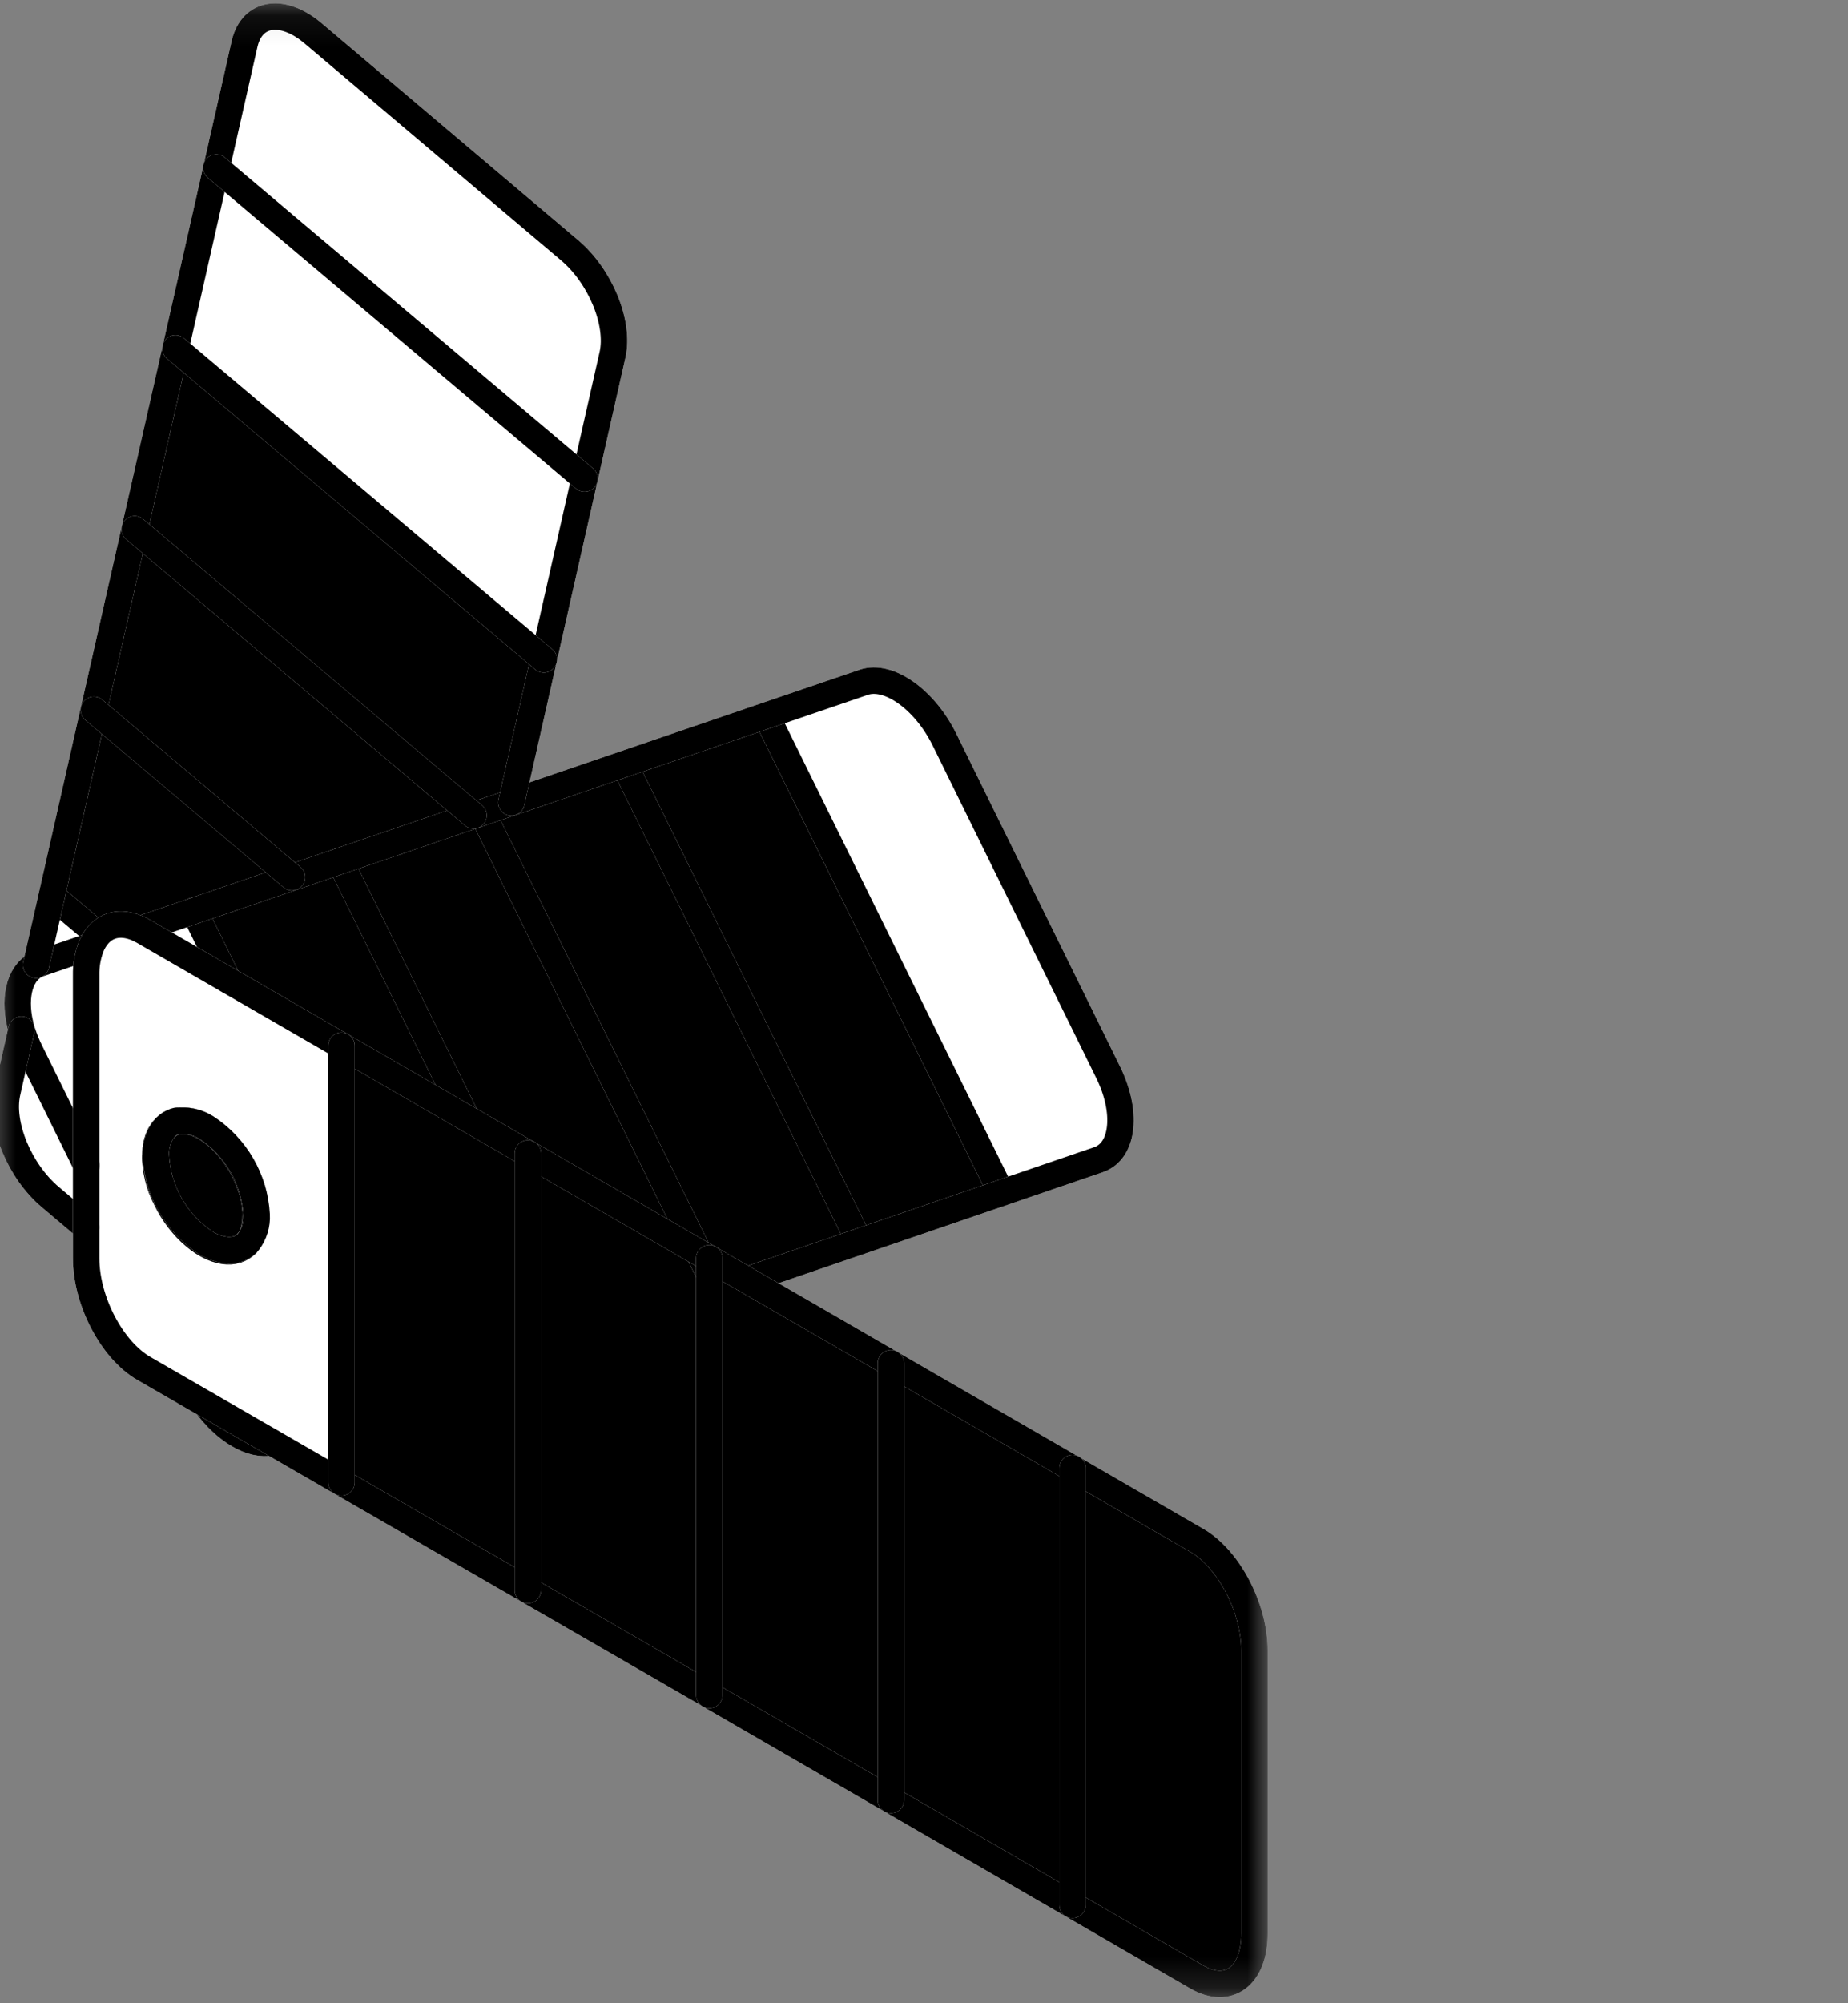 <svg width="60" height="65" viewBox="0 0 60 65" fill="none" xmlns="http://www.w3.org/2000/svg">
<rect x="0" y="0" width="60" height="65" fill="#808080" stroke="none"/>
<g clip-path="url(#clip0_9751_38194)">
<g clip-path="url(#clip1_9751_38194)">
<mask id="mask0_9751_38194" style="mask-type:luminance" maskUnits="userSpaceOnUse" x="-1" y="0" width="43" height="65">
<path d="M41.163 0.113H-0.236V64.79H41.163V0.113Z" fill="white" style="fill:white;fill-opacity:1;"/>
</mask>
<g mask="url(#mask0_9751_38194)">
<path d="M38.86 49.967C39.893 50.562 40.73 52.16 40.73 53.538V62.723C40.73 64.101 39.893 64.728 38.86 64.135L34.822 61.804V47.645L38.86 49.967Z" fill="#EFEFF0" style="fill:#EFEFF0;fill:color(display-p3 0.937 0.937 0.941);fill-opacity:1;"/>
<path d="M35.978 34.777C36.62 36.08 36.485 37.354 35.692 37.641L32.542 38.72L24.877 23.218L28.041 22.138C28.849 21.852 30.023 22.694 30.667 23.999L35.978 34.777Z" fill="white" style="fill:white;fill-opacity:1;"/>
<path d="M34.822 47.639V61.807L28.926 58.403V44.234L34.822 47.639Z" fill="#C0C0C0" style="fill:#C0C0C0;fill:color(display-p3 0.753 0.753 0.753);fill-opacity:1;"/>
<path d="M24.877 23.219L32.516 38.716L27.903 40.288L20.264 24.791L24.877 23.219Z" fill="#EFEFF0" style="fill:#EFEFF0;fill:color(display-p3 0.937 0.937 0.941);fill-opacity:1;"/>
<path d="M28.925 44.233V58.401L23.029 54.999V40.828L28.925 44.233Z" fill="#61646B" style="fill:#61646B;fill:color(display-p3 0.38 0.392 0.42);fill-opacity:1;"/>
<path d="M27.903 40.29L24.255 41.536L22.677 40.625L15.65 26.365L20.263 24.793L27.903 40.29Z" fill="#C0C0C0" style="fill:#C0C0C0;fill:color(display-p3 0.753 0.753 0.753);fill-opacity:1;"/>
<path d="M23.032 41.343V54.996L17.139 51.594V37.426L22.677 40.621L23.032 41.343Z" fill="#7F7F7F" style="fill:#7F7F7F;fill:color(display-p3 0.498 0.498 0.498);fill-opacity:1;"/>
<path d="M23.029 40.827V41.343L22.674 40.621L23.029 40.827Z" fill="white" style="fill:white;fill-opacity:1;"/>
<path d="M18.489 8.114C19.494 8.973 20.121 10.482 19.889 11.51L18.978 15.519L7.023 5.439L7.931 1.431C8.163 0.4 9.168 0.248 10.173 1.096L18.489 8.114Z" fill="white" style="fill:white;fill-opacity:1;"/>
<path d="M18.981 15.528L17.655 21.395L5.697 11.305L7.026 5.438L18.981 15.528Z" fill="white" style="fill:white;fill-opacity:1;"/>
<path d="M17.657 21.395L16.608 26.034L15.374 26.455L4.373 17.169L5.699 11.305L17.657 21.395Z" fill="#EFEFF0" style="fill:#EFEFF0;fill:color(display-p3 0.937 0.937 0.941);fill-opacity:1;"/>
<path d="M17.139 37.426V51.594L11.086 48.101V33.93L17.139 37.426Z" fill="white" style="fill:white;fill-opacity:1;"/>
<path d="M17.139 37.426V51.594L11.086 48.101V33.93L17.139 37.426Z" fill="#1D1D1D" style="fill:#1D1D1D;fill:color(display-p3 0.114 0.114 0.114);fill-opacity:1;"/>
<path d="M15.652 26.363L22.679 40.623L15.148 36.277L11.039 27.938L15.652 26.363Z" fill="#61646B" style="fill:#61646B;fill:color(display-p3 0.38 0.392 0.42);fill-opacity:1;"/>
<path d="M15.374 26.458L9.481 28.468L3.047 23.039L4.373 17.172L15.374 26.458Z" fill="#C0C0C0" style="fill:#C0C0C0;fill:color(display-p3 0.753 0.753 0.753);fill-opacity:1;"/>
<path d="M15.143 36.276L7.406 31.809L6.295 29.553L11.034 27.938L15.143 36.276Z" fill="#7F7F7F" style="fill:#7F7F7F;fill:color(display-p3 0.498 0.498 0.498);fill-opacity:1;"/>
<path d="M9.481 28.463L4.536 30.149C3.989 29.886 3.51 29.972 3.193 30.333L1.684 29.064L3.047 23.051L9.481 28.463Z" fill="#61646B" style="fill:#61646B;fill:color(display-p3 0.38 0.392 0.42);fill-opacity:1;"/>
<path d="M6.682 45.562L8.815 46.794C8.165 46.94 7.312 46.43 6.682 45.562Z" fill="white" style="fill:white;fill-opacity:1;"/>
<path d="M8.211 40.012L8.24 39.926C8.231 39.954 8.222 39.983 8.211 40.012Z" fill="white" style="fill:white;fill-opacity:1;"/>
<path d="M8.178 40.092L8.212 40.012C8.203 40.039 8.192 40.066 8.178 40.092Z" fill="white" style="fill:white;fill-opacity:1;"/>
<path d="M8.062 40.277C8.079 40.256 8.095 40.234 8.108 40.211C8.096 40.234 8.08 40.257 8.062 40.277Z" fill="white" style="fill:white;fill-opacity:1;"/>
<path d="M8.065 40.277C8.061 40.286 8.057 40.294 8.05 40.3L7.999 40.358L7.981 40.375C7.957 40.401 7.929 40.422 7.898 40.441C7.961 40.394 8.017 40.339 8.065 40.277Z" fill="white" style="fill:white;fill-opacity:1;"/>
<path d="M8 40.358L8.052 40.301C8.037 40.322 8.019 40.341 8 40.358Z" fill="white" style="fill:white;fill-opacity:1;"/>
<path d="M7.777 40.519C7.824 40.496 7.869 40.47 7.912 40.441C7.871 40.473 7.826 40.499 7.777 40.519Z" fill="white" style="fill:white;fill-opacity:1;"/>
<path d="M7.692 40.544L7.767 40.516C7.727 40.535 7.684 40.55 7.641 40.559L7.692 40.544Z" fill="white" style="fill:white;fill-opacity:1;"/>
<path d="M7.336 40.587C7.432 40.598 7.528 40.592 7.622 40.57C7.528 40.592 7.432 40.597 7.336 40.587Z" fill="white" style="fill:white;fill-opacity:1;"/>
<path d="M6.295 29.551L7.406 31.807C7.406 31.807 4.574 30.172 4.543 30.152L6.295 29.551Z" fill="white" style="fill:white;fill-opacity:1;"/>
<path d="M8.238 39.917C8.373 39.274 8.271 38.604 7.952 38.03C7.442 36.999 6.554 36.312 5.867 36.358C6.154 36.344 6.439 36.42 6.68 36.575C7.157 36.886 7.554 37.304 7.838 37.797C8.123 38.289 8.287 38.842 8.318 39.41C8.337 39.726 8.241 40.038 8.049 40.289C8.056 40.282 8.06 40.275 8.063 40.266C8.081 40.246 8.097 40.224 8.109 40.2C8.135 40.163 8.157 40.124 8.175 40.083C8.189 40.057 8.2 40.03 8.209 40.003C8.221 39.986 8.23 39.957 8.238 39.917Z" fill="white" style="fill:white;fill-opacity:1;"/>
<path d="M8.268 39.833C8.454 38.925 7.924 37.599 7.042 36.855C6.438 36.348 5.837 36.245 5.453 36.52L5.508 36.48C5.556 36.451 5.607 36.427 5.659 36.408L5.728 36.388H5.797C5.821 36.387 5.844 36.387 5.868 36.388C6.553 36.316 7.443 37.029 7.953 38.06C8.274 38.634 8.376 39.304 8.239 39.947C8.251 39.91 8.261 39.871 8.268 39.833Z" fill="white" style="fill:white;fill-opacity:1;"/>
<path d="M7.039 36.857C7.92 37.602 8.45 38.927 8.264 39.835C8.258 39.866 8.25 39.896 8.241 39.927L8.213 40.013L8.178 40.093C8.16 40.134 8.138 40.173 8.112 40.21C8.099 40.233 8.083 40.255 8.067 40.276C8.018 40.337 7.962 40.392 7.9 40.439C7.858 40.468 7.813 40.494 7.766 40.517L7.691 40.545L7.64 40.559C7.63 40.562 7.619 40.562 7.608 40.559C7.515 40.581 7.418 40.587 7.322 40.577C7.092 40.551 6.87 40.476 6.672 40.356C6.195 40.046 5.798 39.627 5.514 39.135C5.229 38.642 5.065 38.09 5.034 37.521C5.011 37.181 5.125 36.845 5.349 36.588C5.368 36.569 5.388 36.552 5.409 36.536C5.417 36.527 5.427 36.52 5.438 36.514C5.833 36.247 6.434 36.35 7.039 36.857Z" fill="white" style="fill:white;fill-opacity:1;"/>
<path d="M7.039 36.857C7.92 37.602 8.45 38.927 8.264 39.835C8.258 39.866 8.25 39.896 8.241 39.927L8.213 40.013L8.178 40.093C8.16 40.134 8.138 40.173 8.112 40.21C8.099 40.233 8.083 40.255 8.067 40.276C8.018 40.337 7.962 40.392 7.9 40.439C7.858 40.468 7.813 40.494 7.766 40.517L7.691 40.545L7.64 40.559C7.63 40.562 7.619 40.562 7.608 40.559C7.515 40.581 7.418 40.587 7.322 40.577C7.092 40.551 6.87 40.476 6.672 40.356C6.195 40.046 5.798 39.627 5.514 39.135C5.229 38.642 5.065 38.09 5.034 37.521C5.011 37.181 5.125 36.845 5.349 36.588C5.368 36.569 5.388 36.552 5.409 36.536C5.417 36.527 5.427 36.52 5.438 36.514C5.833 36.247 6.434 36.35 7.039 36.857Z" fill="#1D1D1D" style="fill:#1D1D1D;fill:color(display-p3 0.114 0.114 0.114);fill-opacity:1;"/>
<path d="M5.872 36.366C5.849 36.364 5.825 36.364 5.801 36.366C5.825 36.362 5.849 36.362 5.872 36.366Z" fill="white" style="fill:white;fill-opacity:1;"/>
<path d="M5.504 36.48L5.45 36.521C5.439 36.527 5.429 36.534 5.421 36.544C5.4 36.559 5.379 36.576 5.361 36.595L5.338 36.615C5.385 36.561 5.441 36.515 5.504 36.48Z" fill="white" style="fill:white;fill-opacity:1;"/>
<path d="M6.683 40.362C6.881 40.482 7.103 40.557 7.333 40.583C6.669 40.54 5.867 39.872 5.392 38.91C5.155 38.459 5.033 37.956 5.037 37.447C5.032 37.435 5.032 37.422 5.037 37.41C5.034 37.366 5.034 37.322 5.037 37.278C5.04 37.237 5.047 37.197 5.057 37.158C5.056 37.151 5.056 37.144 5.057 37.138C5.081 37.024 5.121 36.914 5.174 36.811C5.202 36.762 5.234 36.715 5.269 36.671L5.32 36.614L5.343 36.594C5.119 36.851 5.005 37.187 5.028 37.527C5.061 38.097 5.228 38.651 5.515 39.143C5.803 39.636 6.203 40.054 6.683 40.362Z" fill="white" style="fill:white;fill-opacity:1;"/>
<path d="M5.335 36.617L5.283 36.675C5.298 36.653 5.315 36.634 5.335 36.617Z" fill="white" style="fill:white;fill-opacity:1;"/>
<path d="M7.338 40.584C7.434 40.592 7.53 40.587 7.624 40.567C7.634 40.57 7.645 40.57 7.656 40.567C7.699 40.558 7.742 40.544 7.782 40.524C7.83 40.504 7.875 40.478 7.916 40.447C7.947 40.428 7.975 40.406 7.999 40.381C7.624 40.75 6.971 40.667 6.318 40.123C5.931 39.793 5.618 39.385 5.4 38.925C5.182 38.466 5.063 37.966 5.053 37.457C5.049 37.966 5.171 38.469 5.408 38.92C5.872 39.874 6.674 40.532 7.338 40.584Z" fill="white" style="fill:white;fill-opacity:1;"/>
<path d="M5.056 37.281C5.053 37.325 5.053 37.369 5.056 37.413C5.052 37.369 5.052 37.325 5.056 37.281Z" fill="white" style="fill:white;fill-opacity:1;"/>
<path d="M7.407 31.807L11.084 33.929V48.1L4.667 44.395C3.633 43.799 2.797 42.199 2.797 40.824V31.638C2.791 31.332 2.843 31.029 2.949 30.742C3.005 30.593 3.087 30.456 3.19 30.335C3.507 29.974 3.983 29.891 4.533 30.152L4.667 30.224L7.407 31.807ZM8.321 39.418C8.29 38.85 8.126 38.297 7.841 37.804C7.557 37.312 7.16 36.894 6.683 36.583C6.441 36.428 6.157 36.352 5.87 36.366C5.846 36.362 5.822 36.362 5.798 36.366H5.729L5.661 36.386C5.608 36.405 5.557 36.429 5.509 36.457C5.446 36.492 5.39 36.538 5.343 36.592C5.323 36.609 5.306 36.628 5.291 36.649C5.256 36.693 5.224 36.74 5.197 36.789C5.171 36.837 5.149 36.887 5.131 36.938C5.11 36.996 5.093 37.056 5.08 37.116C5.078 37.123 5.078 37.129 5.08 37.136C5.07 37.175 5.063 37.215 5.059 37.256C5.055 37.3 5.055 37.344 5.059 37.388C5.055 37.4 5.055 37.413 5.059 37.425C5.07 37.934 5.188 38.434 5.407 38.894C5.625 39.353 5.938 39.761 6.325 40.091C6.978 40.644 7.631 40.718 8.006 40.349L8.023 40.331C8.043 40.314 8.06 40.295 8.075 40.274C8.253 40.026 8.34 39.723 8.321 39.418Z" fill="white" style="fill:white;fill-opacity:1;"/>
<path d="M3.119 30.277L3.188 30.337C3.085 30.457 3.003 30.595 2.947 30.743L2.878 30.718L1.275 31.265C1.24 31.276 1.205 31.291 1.172 31.307L1.679 29.062L3.119 30.277Z" fill="white" style="fill:white;fill-opacity:1;"/>
<path d="M2.885 30.719L2.954 30.744C2.848 31.031 2.796 31.335 2.802 31.641V37.82L0.981 34.126C0.865 33.896 0.769 33.657 0.694 33.41C0.408 32.44 0.597 31.589 1.17 31.309C1.203 31.292 1.238 31.277 1.273 31.266L2.885 30.719Z" fill="white" style="fill:white;fill-opacity:1;"/>
<path d="M2.795 37.82V39.824L1.65 38.845C0.645 37.986 0.017 36.477 0.249 35.449L0.71 33.41C0.785 33.656 0.881 33.896 0.997 34.126L2.795 37.82Z" fill="white" style="fill:white;fill-opacity:1;"/>
<path d="M8.18 40.094C8.194 40.068 8.206 40.041 8.215 40.013C8.215 39.985 8.235 39.956 8.243 39.928C8.378 39.284 8.277 38.614 7.957 38.041C7.447 37.01 6.557 36.297 5.872 36.368C5.849 36.367 5.825 36.367 5.801 36.368" stroke="white" style="stroke:white;stroke-opacity:1;" stroke-width="0.859" stroke-linecap="round" stroke-linejoin="round"/>
<path d="M8.18 40.094C8.194 40.068 8.206 40.041 8.215 40.013C8.215 39.985 8.235 39.956 8.243 39.928C8.378 39.284 8.277 38.614 7.957 38.041C7.447 37.01 6.557 36.297 5.872 36.368C5.849 36.367 5.825 36.367 5.801 36.368" stroke="#1D1D1D" style="stroke:#1D1D1D;stroke:color(display-p3 0.114 0.114 0.114);stroke-opacity:1;" stroke-width="0.859" stroke-linecap="round" stroke-linejoin="round"/>
<path d="M7.641 40.56L7.692 40.546L7.767 40.517C7.813 40.495 7.858 40.469 7.901 40.44C7.963 40.392 8.019 40.337 8.067 40.277C8.084 40.256 8.099 40.234 8.113 40.211" stroke="white" style="stroke:white;stroke-opacity:1;" stroke-width="0.859" stroke-linecap="round" stroke-linejoin="round"/>
<path d="M7.641 40.56L7.692 40.546L7.767 40.517C7.813 40.495 7.858 40.469 7.901 40.44C7.963 40.392 8.019 40.337 8.067 40.277C8.084 40.256 8.099 40.234 8.113 40.211" stroke="#1D1D1D" style="stroke:#1D1D1D;stroke:color(display-p3 0.114 0.114 0.114);stroke-opacity:1;" stroke-width="0.859" stroke-linecap="round" stroke-linejoin="round"/>
<path d="M5.039 37.449C5.035 37.959 5.157 38.461 5.394 38.912C5.87 39.874 6.671 40.533 7.336 40.585C7.431 40.593 7.528 40.587 7.622 40.568" stroke="white" style="stroke:white;stroke-opacity:1;" stroke-width="0.859" stroke-linecap="round" stroke-linejoin="round"/>
<path d="M5.039 37.449C5.035 37.959 5.157 38.461 5.394 38.912C5.87 39.874 6.671 40.533 7.336 40.585C7.431 40.593 7.528 40.587 7.622 40.568" stroke="#1D1D1D" style="stroke:#1D1D1D;stroke:color(display-p3 0.114 0.114 0.114);stroke-opacity:1;" stroke-width="0.859" stroke-linecap="round" stroke-linejoin="round"/>
<path d="M5.075 37.16C5.065 37.2 5.059 37.24 5.055 37.28C5.052 37.324 5.052 37.368 5.055 37.412" stroke="white" style="stroke:white;stroke-opacity:1;" stroke-width="0.859" stroke-linecap="round" stroke-linejoin="round"/>
<path d="M5.075 37.16C5.065 37.2 5.059 37.24 5.055 37.28C5.052 37.324 5.052 37.368 5.055 37.412" stroke="#1D1D1D" style="stroke:#1D1D1D;stroke:color(display-p3 0.114 0.114 0.114);stroke-opacity:1;" stroke-width="0.859" stroke-linecap="round" stroke-linejoin="round"/>
<path d="M5.199 36.812C5.174 36.861 5.152 36.91 5.133 36.961" stroke="white" style="stroke:white;stroke-opacity:1;" stroke-width="0.859" stroke-linecap="round" stroke-linejoin="round"/>
<path d="M5.199 36.812C5.174 36.861 5.152 36.91 5.133 36.961" stroke="#1D1D1D" style="stroke:#1D1D1D;stroke:color(display-p3 0.114 0.114 0.114);stroke-opacity:1;" stroke-width="0.859" stroke-linecap="round" stroke-linejoin="round"/>
<path d="M5.501 36.48C5.438 36.515 5.382 36.561 5.335 36.615C5.315 36.632 5.298 36.651 5.283 36.672" stroke="white" style="stroke:white;stroke-opacity:1;" stroke-width="0.859" stroke-linecap="round" stroke-linejoin="round"/>
<path d="M5.501 36.48C5.438 36.515 5.382 36.561 5.335 36.615C5.315 36.632 5.298 36.651 5.283 36.672" stroke="#1D1D1D" style="stroke:#1D1D1D;stroke:color(display-p3 0.114 0.114 0.114);stroke-opacity:1;" stroke-width="0.859" stroke-linecap="round" stroke-linejoin="round"/>
<path d="M5.794 36.379H5.725L5.656 36.399" stroke="white" style="stroke:white;stroke-opacity:1;" stroke-width="0.859" stroke-linecap="round" stroke-linejoin="round"/>
<path d="M5.794 36.379H5.725L5.656 36.399" stroke="#1D1D1D" style="stroke:#1D1D1D;stroke:color(display-p3 0.114 0.114 0.114);stroke-opacity:1;" stroke-width="0.859" stroke-linecap="round" stroke-linejoin="round"/>
<path d="M11.039 27.938L15.148 36.276" stroke="white" style="stroke:white;stroke-opacity:1;" stroke-width="0.859" stroke-linecap="round" stroke-linejoin="round"/>
<path d="M11.039 27.938L15.148 36.276" stroke="#1D1D1D" style="stroke:#1D1D1D;stroke:color(display-p3 0.114 0.114 0.114);stroke-opacity:1;" stroke-width="0.859" stroke-linecap="round" stroke-linejoin="round"/>
<path d="M15.65 26.363L23.032 41.345" stroke="white" style="stroke:white;stroke-opacity:1;" stroke-width="0.859" stroke-linecap="round" stroke-linejoin="round"/>
<path d="M15.65 26.363L23.032 41.345" stroke="#1D1D1D" style="stroke:#1D1D1D;stroke:color(display-p3 0.114 0.114 0.114);stroke-opacity:1;" stroke-width="0.859" stroke-linecap="round" stroke-linejoin="round"/>
<path d="M20.264 24.793L27.903 40.29" stroke="white" style="stroke:white;stroke-opacity:1;" stroke-width="0.859" stroke-linecap="round" stroke-linejoin="round"/>
<path d="M20.264 24.793L27.903 40.29" stroke="#1D1D1D" style="stroke:#1D1D1D;stroke:color(display-p3 0.114 0.114 0.114);stroke-opacity:1;" stroke-width="0.859" stroke-linecap="round" stroke-linejoin="round"/>
<path d="M24.877 23.215V23.218L32.517 38.715" stroke="white" style="stroke:white;stroke-opacity:1;" stroke-width="0.859" stroke-linecap="round" stroke-linejoin="round"/>
<path d="M24.877 23.215V23.218L32.517 38.715" stroke="#1D1D1D" style="stroke:#1D1D1D;stroke:color(display-p3 0.114 0.114 0.114);stroke-opacity:1;" stroke-width="0.859" stroke-linecap="round" stroke-linejoin="round"/>
<path d="M7.409 31.81L7.406 31.807L6.295 29.551" stroke="white" style="stroke:white;stroke-opacity:1;" stroke-width="0.859" stroke-linecap="round" stroke-linejoin="round"/>
<path d="M7.409 31.81L7.406 31.807L6.295 29.551" stroke="#1D1D1D" style="stroke:#1D1D1D;stroke:color(display-p3 0.114 0.114 0.114);stroke-opacity:1;" stroke-width="0.859" stroke-linecap="round" stroke-linejoin="round"/>
<path d="M24.256 41.533L35.678 37.625C36.485 37.339 36.62 36.07 35.964 34.761L30.667 24.001C30.023 22.695 28.849 21.862 28.041 22.139L4.535 30.157" stroke="white" style="stroke:white;stroke-opacity:1;" stroke-width="0.859" stroke-linecap="round" stroke-linejoin="round"/>
<path d="M24.256 41.533L35.678 37.625C36.485 37.339 36.62 36.07 35.964 34.761L30.667 24.001C30.023 22.695 28.849 21.862 28.041 22.139L4.535 30.157" stroke="#1D1D1D" style="stroke:#1D1D1D;stroke:color(display-p3 0.114 0.114 0.114);stroke-opacity:1;" stroke-width="0.859" stroke-linecap="round" stroke-linejoin="round"/>
<path d="M1.684 29.062L3.124 30.277" stroke="white" style="stroke:white;stroke-opacity:1;" stroke-width="0.859" stroke-linecap="round" stroke-linejoin="round"/>
<path d="M1.684 29.062L3.124 30.277" stroke="#1D1D1D" style="stroke:#1D1D1D;stroke:color(display-p3 0.114 0.114 0.114);stroke-opacity:1;" stroke-width="0.859" stroke-linecap="round" stroke-linejoin="round"/>
<path d="M2.883 30.719L1.28 31.266C1.244 31.277 1.21 31.292 1.176 31.309C0.604 31.595 0.426 32.454 0.701 33.41C0.776 33.657 0.872 33.896 0.987 34.126L2.809 37.82" stroke="white" style="stroke:white;stroke-opacity:1;" stroke-width="0.859" stroke-linecap="round" stroke-linejoin="round"/>
<path d="M2.883 30.719L1.28 31.266C1.244 31.277 1.21 31.292 1.176 31.309C0.604 31.595 0.426 32.454 0.701 33.41C0.776 33.657 0.872 33.896 0.987 34.126L2.809 37.82" stroke="#1D1D1D" style="stroke:#1D1D1D;stroke:color(display-p3 0.114 0.114 0.114);stroke-opacity:1;" stroke-width="0.859" stroke-linecap="round" stroke-linejoin="round"/>
<path d="M6.682 45.562C7.312 46.422 8.165 46.94 8.815 46.794" stroke="white" style="stroke:white;stroke-opacity:1;" stroke-width="0.859" stroke-linecap="round" stroke-linejoin="round"/>
<path d="M6.682 45.562C7.312 46.422 8.165 46.94 8.815 46.794" stroke="#1D1D1D" style="stroke:#1D1D1D;stroke:color(display-p3 0.114 0.114 0.114);stroke-opacity:1;" stroke-width="0.859" stroke-linecap="round" stroke-linejoin="round"/>
<path d="M16.603 26.037L19.887 11.511C20.119 10.483 19.492 8.962 18.487 8.115L10.183 1.096C9.178 0.237 8.179 0.392 7.941 1.42L1.172 31.308" stroke="white" style="stroke:white;stroke-opacity:1;" stroke-width="0.859" stroke-linecap="round" stroke-linejoin="round"/>
<path d="M16.603 26.037L19.887 11.511C20.119 10.483 19.492 8.962 18.487 8.115L10.183 1.096C9.178 0.237 8.179 0.392 7.941 1.42L1.172 31.308" stroke="#1D1D1D" style="stroke:#1D1D1D;stroke:color(display-p3 0.114 0.114 0.114);stroke-opacity:1;" stroke-width="0.859" stroke-linecap="round" stroke-linejoin="round"/>
<path d="M0.697 33.41L0.236 35.449C0.004 36.477 0.631 37.997 1.636 38.845L2.796 39.824" stroke="white" style="stroke:white;stroke-opacity:1;" stroke-width="0.859" stroke-linecap="round" stroke-linejoin="round"/>
<path d="M0.697 33.41L0.236 35.449C0.004 36.477 0.631 37.997 1.636 38.845L2.796 39.824" stroke="#1D1D1D" style="stroke:#1D1D1D;stroke:color(display-p3 0.114 0.114 0.114);stroke-opacity:1;" stroke-width="0.859" stroke-linecap="round" stroke-linejoin="round"/>
<path d="M8.004 40.354L8.056 40.297C8.062 40.29 8.067 40.282 8.07 40.274C8.088 40.253 8.103 40.231 8.116 40.208C8.142 40.171 8.164 40.132 8.182 40.09L8.216 40.01L8.245 39.924C8.254 39.894 8.262 39.864 8.268 39.833C8.454 38.925 7.924 37.599 7.042 36.855C6.438 36.348 5.837 36.245 5.453 36.52" stroke="white" style="stroke:white;stroke-opacity:1;" stroke-width="0.859" stroke-linecap="round" stroke-linejoin="round"/>
<path d="M8.004 40.354L8.056 40.297C8.062 40.29 8.067 40.282 8.07 40.274C8.088 40.253 8.103 40.231 8.116 40.208C8.142 40.171 8.164 40.132 8.182 40.09L8.216 40.01L8.245 39.924C8.254 39.894 8.262 39.864 8.268 39.833C8.454 38.925 7.924 37.599 7.042 36.855C6.438 36.348 5.837 36.245 5.453 36.52" stroke="#1D1D1D" style="stroke:#1D1D1D;stroke:color(display-p3 0.114 0.114 0.114);stroke-opacity:1;" stroke-width="0.859" stroke-linecap="round" stroke-linejoin="round"/>
<path d="M5.423 36.543C5.401 36.558 5.381 36.576 5.362 36.594L5.339 36.615L5.288 36.672C5.253 36.716 5.222 36.763 5.193 36.812C5.14 36.915 5.1 37.025 5.076 37.139C5.075 37.145 5.075 37.152 5.076 37.159C5.066 37.198 5.06 37.238 5.056 37.279C5.052 37.323 5.052 37.367 5.056 37.411C5.052 37.423 5.052 37.436 5.056 37.448C5.067 37.956 5.185 38.457 5.403 38.916C5.621 39.376 5.934 39.784 6.322 40.114C6.974 40.666 7.627 40.741 8.002 40.371" stroke="white" style="stroke:white;stroke-opacity:1;" stroke-width="0.859" stroke-linecap="round" stroke-linejoin="round"/>
<path d="M5.423 36.543C5.401 36.558 5.381 36.576 5.362 36.594L5.339 36.615L5.288 36.672C5.253 36.716 5.222 36.763 5.193 36.812C5.14 36.915 5.1 37.025 5.076 37.139C5.075 37.145 5.075 37.152 5.076 37.159C5.066 37.198 5.06 37.238 5.056 37.279C5.052 37.323 5.052 37.367 5.056 37.411C5.052 37.423 5.052 37.436 5.056 37.448C5.067 37.956 5.185 38.457 5.403 38.916C5.621 39.376 5.934 39.784 6.322 40.114C6.974 40.666 7.627 40.741 8.002 40.371" stroke="#1D1D1D" style="stroke:#1D1D1D;stroke:color(display-p3 0.114 0.114 0.114);stroke-opacity:1;" stroke-width="0.859" stroke-linecap="round" stroke-linejoin="round"/>
<path d="M3.047 23.035L9.481 28.464" stroke="white" style="stroke:white;stroke-opacity:1;" stroke-width="0.859" stroke-linecap="round" stroke-linejoin="round"/>
<path d="M3.047 23.035L9.481 28.464" stroke="#1D1D1D" style="stroke:#1D1D1D;stroke:color(display-p3 0.114 0.114 0.114);stroke-opacity:1;" stroke-width="0.859" stroke-linecap="round" stroke-linejoin="round"/>
<path d="M4.373 17.172L15.374 26.458" stroke="white" style="stroke:white;stroke-opacity:1;" stroke-width="0.859" stroke-linecap="round" stroke-linejoin="round"/>
<path d="M4.373 17.172L15.374 26.458" stroke="#1D1D1D" style="stroke:#1D1D1D;stroke:color(display-p3 0.114 0.114 0.114);stroke-opacity:1;" stroke-width="0.859" stroke-linecap="round" stroke-linejoin="round"/>
<path d="M5.697 11.305L17.655 21.395" stroke="white" style="stroke:white;stroke-opacity:1;" stroke-width="0.859" stroke-linecap="round" stroke-linejoin="round"/>
<path d="M5.697 11.305L17.655 21.395" stroke="#1D1D1D" style="stroke:#1D1D1D;stroke:color(display-p3 0.114 0.114 0.114);stroke-opacity:1;" stroke-width="0.859" stroke-linecap="round" stroke-linejoin="round"/>
<path d="M7.023 5.438L18.978 15.528" stroke="white" style="stroke:white;stroke-opacity:1;" stroke-width="0.859" stroke-linecap="round" stroke-linejoin="round"/>
<path d="M7.023 5.438L18.978 15.528" stroke="#1D1D1D" style="stroke:#1D1D1D;stroke:color(display-p3 0.114 0.114 0.114);stroke-opacity:1;" stroke-width="0.859" stroke-linecap="round" stroke-linejoin="round"/>
<path d="M23.03 54.995L4.667 44.401C3.633 43.805 2.797 42.204 2.797 40.83V31.638C2.791 31.332 2.843 31.029 2.949 30.742C3.005 30.593 3.087 30.456 3.19 30.335C3.507 29.974 3.983 29.891 4.533 30.152L4.667 30.224L38.859 49.981C39.893 50.577 40.729 52.175 40.729 53.552V62.738C40.729 64.115 39.893 64.742 38.859 64.15L23.03 54.998V54.995Z" stroke="white" style="stroke:white;stroke-opacity:1;" stroke-width="0.859" stroke-linecap="round" stroke-linejoin="round"/>
<path d="M23.03 54.995L4.667 44.401C3.633 43.805 2.797 42.204 2.797 40.83V31.638C2.791 31.332 2.843 31.029 2.949 30.742C3.005 30.593 3.087 30.456 3.19 30.335C3.507 29.974 3.983 29.891 4.533 30.152L4.667 30.224L38.859 49.981C39.893 50.577 40.729 52.175 40.729 53.552V62.738C40.729 64.115 39.893 64.742 38.859 64.15L23.03 54.998V54.995Z" stroke="#1D1D1D" style="stroke:#1D1D1D;stroke:color(display-p3 0.114 0.114 0.114);stroke-opacity:1;" stroke-width="0.859" stroke-linecap="round" stroke-linejoin="round"/>
<path d="M11.086 33.93V48.101" stroke="white" style="stroke:white;stroke-opacity:1;" stroke-width="0.859" stroke-linecap="round" stroke-linejoin="round"/>
<path d="M11.086 33.93V48.101" stroke="#1D1D1D" style="stroke:#1D1D1D;stroke:color(display-p3 0.114 0.114 0.114);stroke-opacity:1;" stroke-width="0.859" stroke-linecap="round" stroke-linejoin="round"/>
<path d="M8.062 40.297C8.255 40.046 8.35 39.734 8.332 39.418C8.301 38.85 8.136 38.297 7.852 37.804C7.567 37.312 7.17 36.894 6.694 36.583C6.452 36.428 6.168 36.352 5.88 36.366C5.857 36.362 5.833 36.362 5.809 36.366H5.74L5.671 36.386C5.619 36.405 5.568 36.429 5.52 36.457L5.465 36.497C5.454 36.503 5.445 36.511 5.437 36.52C5.415 36.536 5.395 36.553 5.376 36.572C5.152 36.829 5.039 37.164 5.061 37.505C5.092 38.073 5.256 38.626 5.541 39.119C5.826 39.611 6.222 40.03 6.699 40.34C6.897 40.46 7.119 40.535 7.349 40.561C7.445 40.571 7.542 40.565 7.636 40.543C7.646 40.546 7.657 40.546 7.667 40.543C7.711 40.535 7.753 40.52 7.793 40.5C7.841 40.481 7.887 40.455 7.928 40.423C7.958 40.405 7.986 40.383 8.011 40.357L8.028 40.34C8.041 40.327 8.052 40.312 8.062 40.297Z" stroke="white" style="stroke:white;stroke-opacity:1;" stroke-width="0.859" stroke-linecap="round" stroke-linejoin="round"/>
<path d="M8.062 40.297C8.255 40.046 8.35 39.734 8.332 39.418C8.301 38.85 8.136 38.297 7.852 37.804C7.567 37.312 7.17 36.894 6.694 36.583C6.452 36.428 6.168 36.352 5.88 36.366C5.857 36.362 5.833 36.362 5.809 36.366H5.74L5.671 36.386C5.619 36.405 5.568 36.429 5.52 36.457L5.465 36.497C5.454 36.503 5.445 36.511 5.437 36.52C5.415 36.536 5.395 36.553 5.376 36.572C5.152 36.829 5.039 37.164 5.061 37.505C5.092 38.073 5.256 38.626 5.541 39.119C5.826 39.611 6.222 40.03 6.699 40.34C6.897 40.46 7.119 40.535 7.349 40.561C7.445 40.571 7.542 40.565 7.636 40.543C7.646 40.546 7.657 40.546 7.667 40.543C7.711 40.535 7.753 40.52 7.793 40.5C7.841 40.481 7.887 40.455 7.928 40.423C7.958 40.405 7.986 40.383 8.011 40.357L8.028 40.34C8.041 40.327 8.052 40.312 8.062 40.297Z" stroke="#1D1D1D" style="stroke:#1D1D1D;stroke:color(display-p3 0.114 0.114 0.114);stroke-opacity:1;" stroke-width="0.859" stroke-linecap="round" stroke-linejoin="round"/>
<path d="M17.139 37.426V51.594" stroke="white" style="stroke:white;stroke-opacity:1;" stroke-width="0.859" stroke-linecap="round" stroke-linejoin="round"/>
<path d="M17.139 37.426V51.594" stroke="#1D1D1D" style="stroke:#1D1D1D;stroke:color(display-p3 0.114 0.114 0.114);stroke-opacity:1;" stroke-width="0.859" stroke-linecap="round" stroke-linejoin="round"/>
<path d="M23.029 40.828V54.999" stroke="white" style="stroke:white;stroke-opacity:1;" stroke-width="0.859" stroke-linecap="round" stroke-linejoin="round"/>
<path d="M23.029 40.828V54.999" stroke="#1D1D1D" style="stroke:#1D1D1D;stroke:color(display-p3 0.114 0.114 0.114);stroke-opacity:1;" stroke-width="0.859" stroke-linecap="round" stroke-linejoin="round"/>
<path d="M28.926 44.234V58.403" stroke="white" style="stroke:white;stroke-opacity:1;" stroke-width="0.859" stroke-linecap="round" stroke-linejoin="round"/>
<path d="M28.926 44.234V58.403" stroke="#1D1D1D" style="stroke:#1D1D1D;stroke:color(display-p3 0.114 0.114 0.114);stroke-opacity:1;" stroke-width="0.859" stroke-linecap="round" stroke-linejoin="round"/>
<path d="M34.822 47.637V61.808" stroke="white" style="stroke:white;stroke-opacity:1;" stroke-width="0.859" stroke-linecap="round" stroke-linejoin="round"/>
<path d="M34.822 47.637V61.808" stroke="#1D1D1D" style="stroke:#1D1D1D;stroke:color(display-p3 0.114 0.114 0.114);stroke-opacity:1;" stroke-width="0.859" stroke-linecap="round" stroke-linejoin="round"/>
</g>
</g>
</g>
<defs>
<clipPath id="clip0_9751_38194">
<rect width="59.15" height="65" fill="white" style="fill:white;fill-opacity:1;"/>
</clipPath>
<clipPath id="clip1_9751_38194">
<rect width="41.52" height="65" fill="white" style="fill:white;fill-opacity:1;" transform="translate(-0.25)"/>
</clipPath>
</defs>
</svg>
